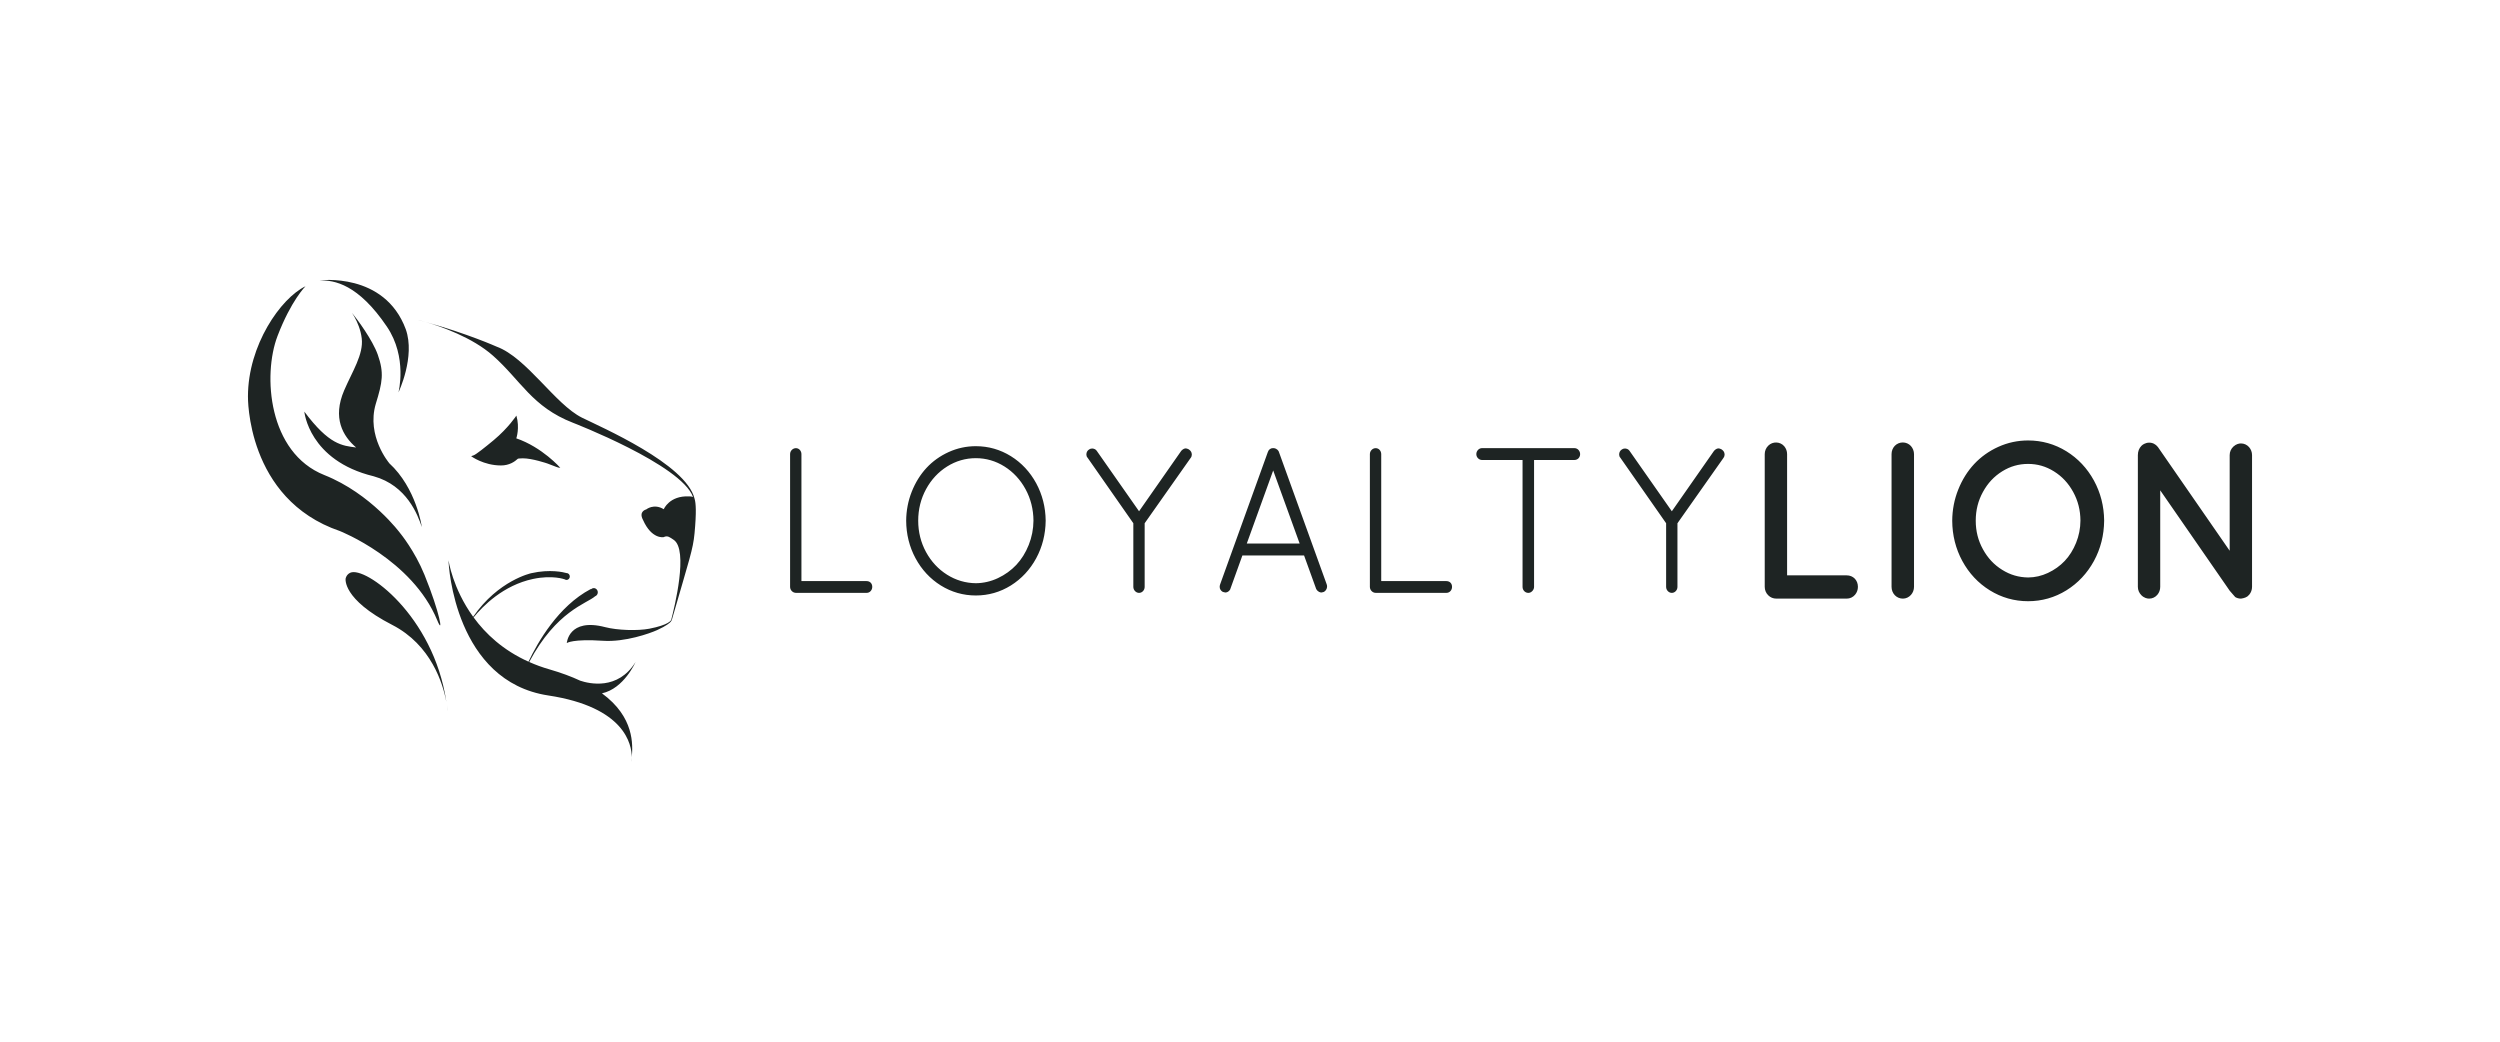 <svg width="192" height="80" viewBox="0 0 192 80" fill="none" xmlns="http://www.w3.org/2000/svg">
<rect width="192" height="80" fill="white"/>
<path fill-rule="evenodd" clip-rule="evenodd" d="M48.809 50.847C48.809 50.847 47.922 52.885 46.23 53.248C48.735 55.079 48.6 57.217 48.522 58.161C48.518 57.173 47.988 54.304 42.11 53.412C34.968 52.33 34.447 43.481 34.447 43.034C34.447 43.034 34.754 45.18 36.338 47.369C38.273 44.561 40.802 44.021 40.802 44.021C42.248 43.691 43.313 43.956 43.505 44.011C43.506 44.011 43.507 44.01 43.508 44.01C43.649 44.01 43.762 44.128 43.762 44.275C43.762 44.421 43.649 44.54 43.508 44.54C43.457 44.54 43.412 44.52 43.373 44.493C43.372 44.493 43.37 44.494 43.37 44.494C43.37 44.494 42.446 44.143 40.935 44.464C38.652 44.948 37.081 46.548 36.372 47.416C37.291 48.674 38.636 49.94 40.589 50.817C41.307 49.3 42.883 46.553 45.359 45.244C45.359 45.244 45.376 45.244 45.402 45.244C45.456 45.198 45.522 45.166 45.597 45.166C45.771 45.166 45.911 45.313 45.911 45.493C45.911 45.635 45.822 45.752 45.701 45.797C45.062 46.358 42.725 46.924 40.644 50.841C41.127 51.057 41.643 51.249 42.203 51.409C43.111 51.671 43.892 51.964 44.562 52.277C45.241 52.505 47.455 53.037 48.809 50.847ZM33.581 47.639C31.658 42.973 26.103 40.785 26.103 40.785C18.895 38.327 19.043 30.446 19.043 30.446C19.043 26.512 21.559 22.904 23.462 21.984C23.462 21.984 22.355 23.081 21.313 25.808C20.167 28.807 20.598 34.768 24.909 36.484C28.509 37.918 30.739 40.955 30.739 40.955C30.739 40.955 31.85 42.3 32.601 44.148C33.781 47.05 34.088 48.87 33.581 47.639ZM39.658 31.918C39.932 32.865 39.653 33.662 39.653 33.662H39.643C41.642 34.344 43.031 35.928 43.031 35.928C42.827 35.928 42.719 35.842 42.036 35.595C42.036 35.595 40.859 35.192 40.143 35.199C39.853 35.201 39.777 35.228 39.777 35.228C39.524 35.459 39.114 35.747 38.474 35.747C37.138 35.747 36.183 35.036 36.183 35.036L36.385 34.965C36.572 34.892 37.249 34.359 37.914 33.805C39.052 32.857 39.658 31.918 39.658 31.918ZM53.35 38.327V38.327C53.441 38.648 53.497 39.293 53.34 40.964C53.224 42.204 52.947 42.926 51.615 47.545C51.592 47.626 51.561 47.697 51.521 47.737C51.519 47.739 51.519 47.743 51.518 47.744C51.518 47.744 51.514 47.748 51.506 47.757V47.758C51.453 47.816 51.204 48.059 50.464 48.393C49.92 48.639 48.005 49.327 46.313 49.212C43.975 49.054 43.529 49.387 43.529 49.387C43.529 49.387 43.664 47.432 46.47 48.163C47.418 48.41 48.972 48.457 49.866 48.285C51.368 47.994 51.533 47.646 51.548 47.603C51.782 46.711 52.902 42.208 51.727 41.451C51.448 41.271 51.278 41.1 50.966 41.253C50.966 41.253 50.053 41.437 49.385 39.935C49.02 39.258 49.632 39.123 49.632 39.123C49.632 39.123 50.216 38.642 50.977 39.109C50.977 39.109 51.405 38.055 52.917 38.122C52.917 38.122 53.103 38.12 53.224 38.166C52.325 35.685 43.998 32.466 43.998 32.466C40.864 31.246 40.016 29.231 37.869 27.323C36.266 25.899 33.832 25.066 32.702 24.735C35.921 25.627 38.135 26.62 38.135 26.62C40.451 27.467 42.627 31.05 44.7 32.079C46.142 32.794 52.684 35.624 53.34 38.292C53.343 38.302 53.346 38.31 53.348 38.319C53.349 38.323 53.35 38.325 53.35 38.327ZM32.084 24.568C32.294 24.623 32.5 24.678 32.702 24.735C32.319 24.623 32.084 24.568 32.084 24.568ZM28.701 36.579C23.712 35.371 23.372 31.612 23.372 31.612C25.282 34.173 26.284 34.227 27.351 34.367C26.328 33.498 25.522 32.097 26.43 29.986C27.056 28.528 27.928 27.215 27.782 25.99C27.622 24.653 26.756 23.699 27.111 24.129C27.4 24.478 28.612 26.1 29.014 27.242C29.505 28.64 29.376 29.346 28.858 31.023C28.13 33.498 29.889 35.564 29.889 35.564H29.882C31.987 37.486 32.397 40.477 32.397 40.477C32.084 39.556 31.255 37.291 28.701 36.579ZM29.713 25.084C27.514 21.835 25.683 21.5 24.528 21.536C24.528 21.536 29.524 20.866 31.162 25.284C31.915 27.395 30.601 30.139 30.601 30.139C30.601 30.139 31.312 27.447 29.713 25.084ZM48.522 58.161C48.51 58.303 48.5 58.418 48.5 58.5C48.5 58.5 48.523 58.374 48.522 58.161ZM26.902 43.986C28.047 43.464 33.285 47.241 34.279 53.893C34.02 52.519 33.123 49.534 30.125 47.994C26.261 46.011 26.544 44.436 26.544 44.436C26.544 44.436 26.59 44.129 26.902 43.986ZM34.381 54.62C34.381 54.62 34.37 54.451 34.327 54.168C34.346 54.318 34.366 54.467 34.381 54.62ZM141.825 44.187C142.325 44.187 142.688 44.558 142.688 45.069C142.688 45.296 142.612 45.505 142.47 45.674C142.309 45.867 142.08 45.974 141.825 45.974H136.429C136.178 45.974 135.965 45.883 135.801 45.719C135.629 45.553 135.531 45.319 135.531 45.069V34.878C135.531 34.63 135.628 34.398 135.805 34.225C136.147 33.886 136.721 33.906 137.031 34.273C137.174 34.445 137.249 34.654 137.249 34.878V44.187H141.825ZM145.518 34.241C145.855 33.892 146.429 33.893 146.758 34.253C146.913 34.43 146.996 34.65 146.996 34.879V45.069C146.996 45.3 146.913 45.521 146.762 45.689C146.596 45.874 146.376 45.974 146.141 45.974C145.906 45.974 145.688 45.882 145.525 45.715C145.359 45.541 145.271 45.314 145.271 45.069V34.879C145.271 34.636 145.359 34.409 145.518 34.241ZM158.699 34.658C159.585 35.206 160.296 35.96 160.812 36.902C161.324 37.839 161.588 38.876 161.599 39.982C161.588 41.109 161.324 42.147 160.813 43.086C160.297 44.029 159.586 44.787 158.701 45.337C157.805 45.892 156.816 46.173 155.758 46.173C154.701 46.173 153.71 45.892 152.816 45.337C151.929 44.787 151.219 44.029 150.707 43.085C150.197 42.146 149.936 41.106 149.931 39.993C149.936 39.155 150.092 38.352 150.393 37.599C150.693 36.846 151.106 36.186 151.618 35.637C152.136 35.083 152.76 34.639 153.473 34.317C154.193 33.991 154.961 33.827 155.758 33.827C156.816 33.827 157.804 34.106 158.699 34.658ZM159.444 41.688C159.662 41.148 159.774 40.576 159.778 39.984C159.774 39.184 159.591 38.46 159.22 37.782C158.849 37.106 158.365 36.588 157.739 36.198C157.121 35.815 156.474 35.629 155.758 35.629C155.037 35.629 154.387 35.815 153.769 36.198C153.143 36.588 152.659 37.106 152.29 37.782C151.918 38.459 151.737 39.182 151.737 39.989C151.737 40.791 151.918 41.51 152.29 42.184C152.659 42.858 153.142 43.376 153.768 43.764C154.384 44.15 155.038 44.341 155.767 44.35C156.288 44.345 156.788 44.231 157.28 44.002C157.778 43.769 158.213 43.458 158.573 43.077C158.934 42.695 159.226 42.228 159.444 41.688ZM172.724 34.334C172.874 34.504 172.957 34.722 172.957 34.953V45.069C172.957 45.296 172.881 45.505 172.739 45.675C172.695 45.727 172.646 45.773 172.595 45.811C172.414 45.941 172.11 45.974 172.11 45.974H172.107C171.945 45.974 171.795 45.933 171.666 45.855L171.243 45.37L165.905 37.657V45.069C165.905 45.297 165.83 45.505 165.688 45.675C165.527 45.867 165.302 45.974 165.057 45.974C164.904 45.974 164.679 45.929 164.463 45.719C164.285 45.541 164.188 45.312 164.188 45.069V34.953C164.188 34.662 164.284 34.426 164.458 34.245L164.549 34.165C164.549 34.165 164.772 33.996 165.043 33.996C165.315 33.991 165.552 34.108 165.725 34.329L171.239 42.298V34.953C171.239 34.702 171.341 34.469 171.527 34.295C171.745 34.096 171.962 34.056 172.107 34.056C172.344 34.056 172.562 34.155 172.724 34.334ZM66.55 44.628C66.812 44.628 66.989 44.806 66.989 45.069C66.989 45.187 66.95 45.295 66.877 45.383C66.793 45.482 66.681 45.533 66.55 45.533H61.154C61.013 45.533 60.907 45.488 60.819 45.402C60.727 45.313 60.679 45.198 60.679 45.069V34.879C60.679 34.752 60.727 34.637 60.819 34.547C61.003 34.367 61.281 34.379 61.437 34.564C61.511 34.653 61.55 34.761 61.55 34.879V44.628H66.55ZM77.636 35.034C78.451 35.54 79.105 36.241 79.58 37.115C80.052 37.987 80.297 38.952 80.308 39.986C80.297 41.03 80.052 41.999 79.58 42.874C79.105 43.75 78.451 44.452 77.636 44.963C76.817 45.474 75.912 45.733 74.944 45.733C73.977 45.733 73.071 45.474 72.252 44.963C71.436 44.452 70.783 43.75 70.312 42.873C69.841 41.999 69.6 41.029 69.594 39.99C69.6 39.215 69.743 38.466 70.021 37.764C70.3 37.061 70.68 36.447 71.152 35.938C71.626 35.428 72.198 35.018 72.854 34.719C73.513 34.419 74.215 34.267 74.944 34.267C75.912 34.267 76.817 34.526 77.636 35.034ZM79.006 41.853C79.243 41.262 79.365 40.635 79.37 39.987C79.365 39.119 79.161 38.303 78.761 37.569C78.362 36.836 77.816 36.248 77.14 35.824C76.466 35.402 75.727 35.187 74.944 35.187C74.157 35.187 73.416 35.402 72.742 35.824C72.065 36.247 71.519 36.834 71.12 37.569C70.721 38.303 70.518 39.117 70.518 39.989C70.518 40.855 70.721 41.666 71.119 42.398C71.518 43.129 72.062 43.715 72.738 44.139C73.41 44.562 74.153 44.782 74.947 44.791C75.528 44.785 76.099 44.655 76.638 44.401C77.181 44.146 77.657 43.802 78.053 43.382C78.448 42.959 78.769 42.446 79.006 41.853ZM91.275 34.498C91.417 34.588 91.483 34.679 91.514 34.788L91.532 34.908C91.532 35.002 91.504 35.09 91.448 35.161L87.91 40.186V45.069C87.91 45.192 87.869 45.303 87.788 45.392C87.706 45.484 87.598 45.533 87.48 45.533C87.364 45.533 87.257 45.486 87.171 45.396C87.086 45.308 87.04 45.194 87.04 45.069V40.185L83.525 35.152C83.454 35.084 83.433 34.975 83.433 34.901C83.433 34.739 83.51 34.599 83.645 34.518C83.7 34.474 83.791 34.444 83.887 34.444C84.051 34.458 84.154 34.519 84.224 34.616L87.479 39.265L90.724 34.62C90.871 34.463 90.992 34.437 91.072 34.437L91.161 34.454L91.275 34.498ZM98.206 34.67L101.889 44.873C101.909 44.927 101.919 44.98 101.919 45.033C101.919 45.084 101.91 45.138 101.892 45.196C101.846 45.321 101.768 45.409 101.664 45.462L101.494 45.504C101.398 45.504 101.216 45.469 101.083 45.233L100.153 42.661H95.415L94.504 45.192C94.508 45.206 94.475 45.307 94.375 45.396C94.294 45.466 94.201 45.504 94.102 45.504L93.912 45.458C93.758 45.373 93.671 45.231 93.671 45.068C93.671 45.007 93.683 44.944 93.708 44.873L97.372 34.712C97.433 34.528 97.582 34.415 97.767 34.415C97.898 34.415 98.079 34.449 98.206 34.67ZM95.754 41.741H99.812L97.781 36.132L95.754 41.741ZM111.078 44.628C111.341 44.628 111.517 44.806 111.517 45.069C111.517 45.188 111.478 45.297 111.404 45.384C111.323 45.48 111.207 45.533 111.078 45.533H105.681C105.539 45.533 105.433 45.487 105.346 45.401C105.256 45.313 105.207 45.198 105.207 45.069V34.879C105.207 34.751 105.256 34.636 105.348 34.546C105.524 34.37 105.806 34.377 105.965 34.564C106.039 34.653 106.078 34.761 106.078 34.879V44.628H111.078ZM120.907 34.416C121.034 34.416 121.145 34.465 121.23 34.557C121.31 34.647 121.353 34.758 121.353 34.878C121.353 35.007 121.305 35.122 121.218 35.207C121.135 35.286 121.027 35.328 120.907 35.328H117.816V45.069C117.816 45.154 117.793 45.277 117.682 45.393C117.57 45.51 117.455 45.533 117.378 45.533C117.248 45.533 117.137 45.483 117.052 45.388C116.974 45.303 116.932 45.192 116.932 45.069V35.328H113.828C113.71 35.328 113.603 35.284 113.519 35.201C113.429 35.114 113.382 35.002 113.382 34.878C113.382 34.755 113.427 34.642 113.512 34.553C113.598 34.462 113.707 34.416 113.828 34.416H120.907ZM132.193 34.498C132.336 34.588 132.401 34.68 132.432 34.789L132.45 34.908C132.45 35.001 132.421 35.088 132.368 35.16L128.828 40.186V45.069C128.828 45.19 128.786 45.301 128.707 45.389C128.623 45.483 128.513 45.533 128.397 45.533C128.281 45.533 128.174 45.486 128.088 45.396C128.003 45.307 127.958 45.194 127.958 45.069V40.185L124.441 35.152C124.371 35.084 124.351 34.975 124.351 34.901C124.351 34.739 124.428 34.599 124.562 34.517C124.617 34.474 124.708 34.444 124.804 34.444C124.97 34.458 125.07 34.517 125.142 34.616L128.397 39.265L131.641 34.62C131.788 34.463 131.909 34.437 131.989 34.437L132.079 34.454L132.193 34.498Z" fill="#1E2423"/>
</svg>
